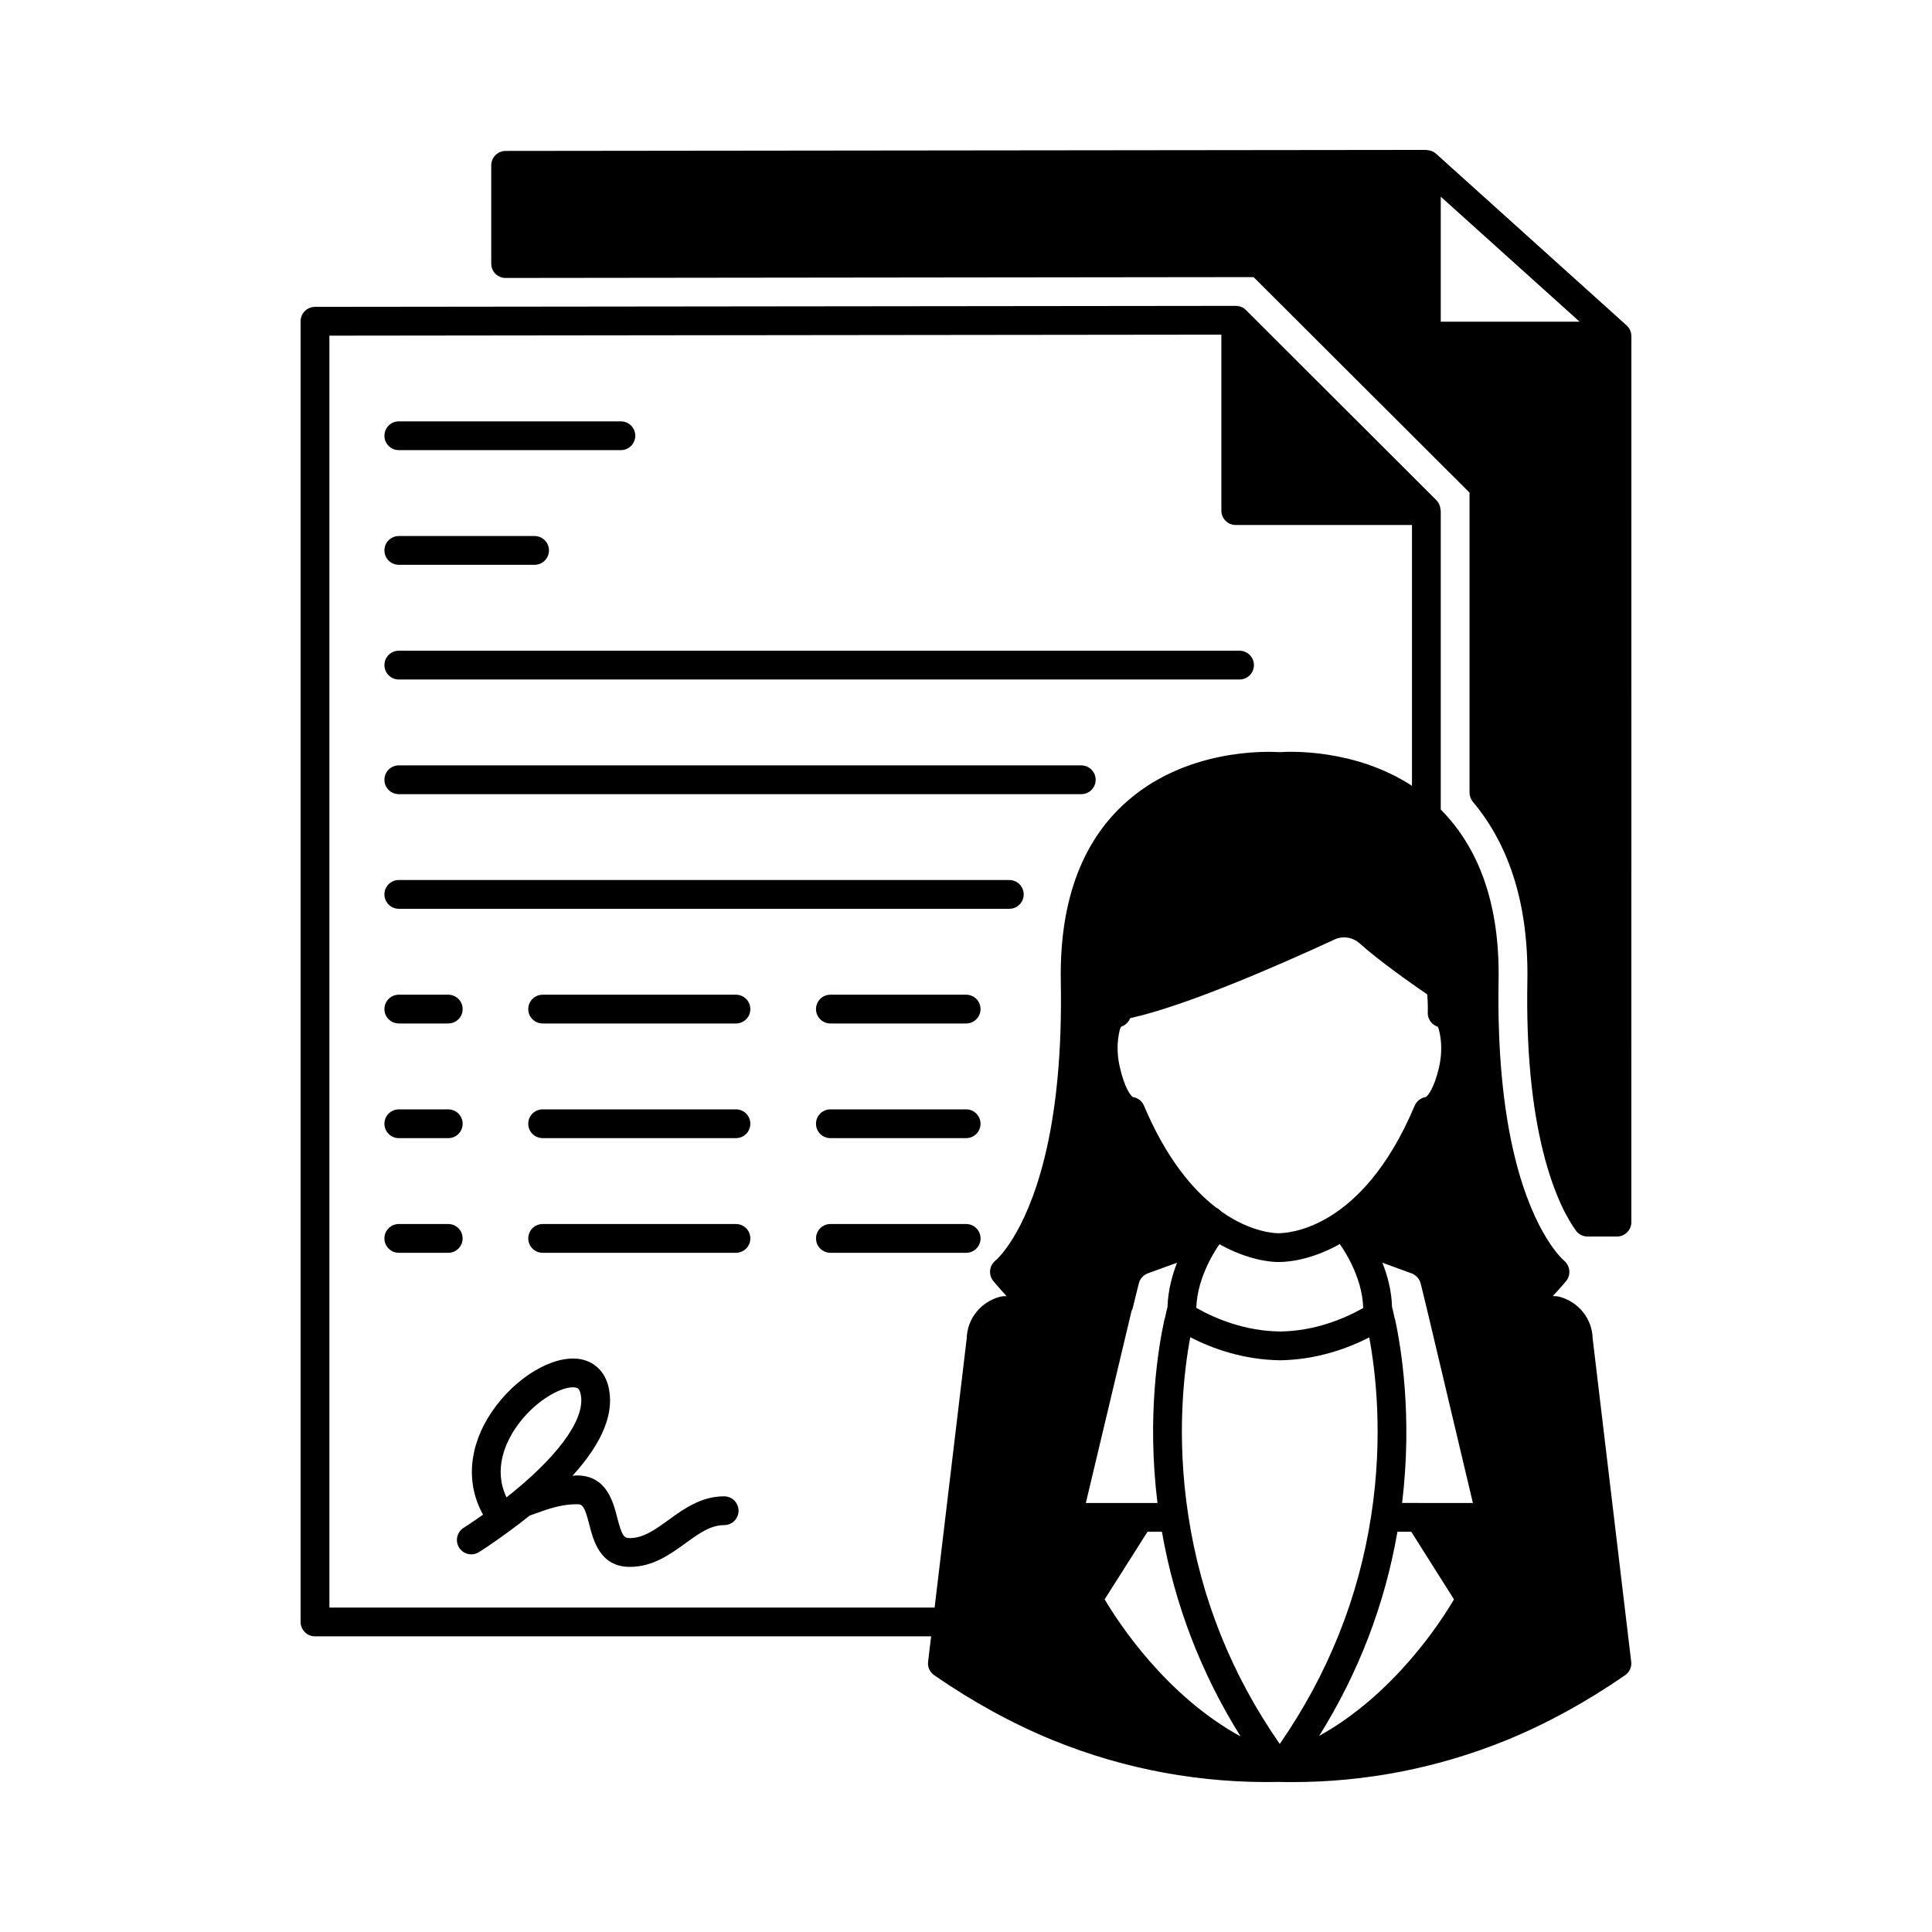 <?xml version="1.0" encoding="UTF-8"?>
<!-- Uploaded to: ICON Repo, www.svgrepo.com, Generator: ICON Repo Mixer Tools -->
<svg fill="#000000" width="800px" height="800px" version="1.1" viewBox="144 144 512 512" xmlns="http://www.w3.org/2000/svg">
 <g>
  <path d="m575.07 230.24-50.52-45.52c-0.684-0.609-1.562-0.918-2.438-0.953-0.039 0-0.074-0.039-0.117-0.039l-244 0.27c-2.098 0-3.812 1.719-3.812 3.812v26.043c0 1.027 0.418 1.984 1.102 2.707 0.727 0.684 1.676 1.102 2.707 1.102l198.22-0.227 57.227 57.113v79.492c0 0.875 0.309 1.754 0.875 2.438 9.949 11.82 14.832 27.871 14.449 47.695-0.309 17.578 1.102 32.754 4.191 45.066 2.938 11.82 6.711 18.188 8.691 20.895 0.727 0.992 1.867 1.562 3.09 1.562h7.777c2.098 0 3.812-1.719 3.812-3.812l0.004-234.86v-0.039c-0.035-1.031-0.453-2.023-1.254-2.75zm-49.258-34.121 36.793 33.129h-36.793z"/>
  <path d="m249.69 263.29h58.855c2.106 0 3.812-1.703 3.812-3.812s-1.707-3.812-3.812-3.812h-58.855c-2.106 0-3.812 1.703-3.812 3.812 0 2.113 1.707 3.812 3.812 3.812z"/>
  <path d="m249.69 293.68h35.98c2.106 0 3.812-1.703 3.812-3.812 0-2.109-1.707-3.812-3.812-3.812h-35.98c-2.106 0-3.812 1.703-3.812 3.812 0 2.109 1.707 3.812 3.812 3.812z"/>
  <path d="m249.69 384.84h161.79c2.106 0 3.812-1.703 3.812-3.812 0-2.106-1.707-3.812-3.812-3.812l-161.79-0.004c-2.106 0-3.812 1.703-3.812 3.812s1.707 3.816 3.812 3.816z"/>
  <path d="m249.69 415.23h13.105c2.106 0 3.812-1.703 3.812-3.812s-1.707-3.812-3.812-3.812h-13.105c-2.106 0-3.812 1.703-3.812 3.812s1.707 3.812 3.812 3.812z"/>
  <path d="m339.04 407.61h-51.234c-2.106 0-3.812 1.703-3.812 3.812s1.707 3.812 3.812 3.812h51.23c2.106 0 3.812-1.703 3.812-3.812 0.004-2.109-1.703-3.812-3.809-3.812z"/>
  <path d="m249.69 445.62h13.105c2.106 0 3.812-1.703 3.812-3.812 0-2.109-1.707-3.812-3.812-3.812h-13.105c-2.106 0-3.812 1.703-3.812 3.812 0 2.109 1.707 3.812 3.812 3.812z"/>
  <path d="m339.04 437.99h-51.234c-2.106 0-3.812 1.703-3.812 3.812 0 2.109 1.707 3.812 3.812 3.812h51.23c2.106 0 3.812-1.703 3.812-3.812 0.004-2.109-1.703-3.812-3.809-3.812z"/>
  <path d="m266.6 472.19c0-2.106-1.707-3.812-3.812-3.812h-13.105c-2.106 0-3.812 1.703-3.812 3.812 0 2.106 1.707 3.812 3.812 3.812h13.105c2.109 0.004 3.812-1.703 3.812-3.812z"/>
  <path d="m339.04 468.38h-51.234c-2.106 0-3.812 1.703-3.812 3.812 0 2.106 1.707 3.812 3.812 3.812h51.23c2.106 0 3.812-1.703 3.812-3.812 0.004-2.106-1.703-3.812-3.809-3.812z"/>
  <path d="m400.04 407.61h-35.98c-2.106 0-3.812 1.703-3.812 3.812s1.707 3.812 3.812 3.812h35.98c2.106 0 3.812-1.703 3.812-3.812 0.004-2.109-1.707-3.812-3.812-3.812z"/>
  <path d="m400.04 437.99h-35.98c-2.106 0-3.812 1.703-3.812 3.812 0 2.109 1.707 3.812 3.812 3.812h35.98c2.106 0 3.812-1.703 3.812-3.812 0.004-2.109-1.707-3.812-3.812-3.812z"/>
  <path d="m403.86 472.19c0-2.106-1.707-3.812-3.812-3.812h-35.98c-2.106 0-3.812 1.703-3.812 3.812 0 2.106 1.707 3.812 3.812 3.812h35.98c2.102 0.004 3.812-1.703 3.812-3.812z"/>
  <path d="m335.91 540.54c-6.106 0-10.691 3.324-14.742 6.258-3.562 2.578-6.637 4.812-10.27 4.812-1.465 0-2.051-0.422-3.332-5.445-1.062-4.172-2.848-11.156-10.672-11.156-0.406 0-0.77 0.066-1.168 0.082 8.207-9.043 11.371-17.141 9.371-24.156-1.078-3.719-3.809-6.188-7.496-6.777-7.09-1.102-17.062 4.871-23.242 13.949-6.144 9.043-6.984 18.969-2.348 27.297-3.043 2.156-5.109 3.449-5.133 3.473-1.785 1.113-2.328 3.465-1.215 5.254 0.719 1.152 1.965 1.789 3.234 1.789 0.691 0 1.391-0.188 2.016-0.578 0.152-0.098 3.727-2.332 8.531-5.914 0.004-0.004 0.016-0.004 0.02-0.012 1.535-1.129 3.219-2.414 4.914-3.777l1.406-0.5c3.586-1.289 6.973-2.504 11.113-2.504 1.438 0 2.004 0.422 3.281 5.414 1.066 4.188 2.852 11.191 10.723 11.191 6.106 0 10.691-3.324 14.742-6.258 3.562-2.578 6.637-4.812 10.27-4.812 2.106 0 3.812-1.703 3.812-3.812-0.008-2.109-1.715-3.816-3.816-3.816zm-55.242-18.145c4.731-6.953 11.672-10.75 15.129-10.75 0.215 0 0.418 0.012 0.605 0.047 0.586 0.09 1.055 0.25 1.371 1.352 1.734 6.07-4.711 15.648-17.668 26.27-0.629 0.516-1.258 1.02-1.879 1.5-3.609-7.531-0.09-14.695 2.441-18.418z"/>
  <path d="m249.69 324.07h222.8c2.106 0 3.812-1.703 3.812-3.812 0-2.109-1.707-3.812-3.812-3.812l-222.8-0.004c-2.106 0-3.812 1.703-3.812 3.812 0 2.113 1.707 3.816 3.812 3.816z"/>
  <path d="m249.69 354.46h180.86c2.106 0 3.812-1.703 3.812-3.812 0-2.109-1.707-3.812-3.812-3.812l-180.86-0.004c-2.106 0-3.812 1.703-3.812 3.812 0 2.113 1.707 3.816 3.812 3.816z"/>
  <path d="m566.07 498.69c-0.117-5.184-3.738-9.723-8.883-11.059-0.227-0.039-0.492-0.074-0.727-0.117l-0.953-0.039c2.172-2.328 3.473-3.926 3.582-4.039 1.293-1.637 0.992-4.039-0.609-5.375-0.074-0.039-7.812-6.519-12.922-26.953-3.238-12.965-4.727-28.824-4.422-47.047 0.383-19.711-4.84-34.961-15.324-45.523v-79.227c0-0.039-0.039-0.039-0.039-0.074-0.039-0.953-0.383-1.906-1.066-2.629l-50.559-50.484c-0.727-0.727-1.676-1.066-2.672-1.066h-0.418l-243.59 0.266c-2.098 0-3.812 1.719-3.812 3.812v344.7c0 2.098 1.719 3.812 3.812 3.812h163.29l-0.801 6.711c-0.191 1.41 0.457 2.781 1.602 3.582 10.141 7.012 20.742 12.848 31.57 17.27 19.141 7.777 39.309 11.438 59.898 11.02 1.184 0.039 2.363 0.039 3.508 0.039 19.48 0 38.508-3.738 56.578-11.059 10.828-4.422 21.426-10.258 31.57-17.27 1.145-0.801 1.793-2.172 1.602-3.582zm-43.691-86.395c-0.074 1.102 0.383 2.137 1.145 2.898 0.457 0.418 0.953 0.727 1.527 0.918 0.191 0.383 0.383 1.102 0.609 2.328 0.457 2.746 0.344 5.566-0.309 8.465-1.258 5.336-2.82 7.359-3.473 7.812-1.293 0.191-2.438 1.066-2.973 2.289-14.297 34.008-34.848 33.738-35.992 33.816-0.492 0-7.094 0.039-15.289-5.793-0.383-0.418-0.836-0.762-1.371-1.027-6.219-4.805-13.156-12.965-19.098-26.992-0.492-1.219-1.637-2.098-2.973-2.289-0.609-0.457-2.172-2.481-3.394-7.812-0.684-2.863-0.801-5.793-0.344-8.465 0.191-1.219 0.418-1.906 0.609-2.328 0.57-0.191 1.102-0.492 1.527-0.918 0.418-0.383 0.727-0.875 0.918-1.371 14.949-3.281 39.992-14.297 54.18-20.852 2.211-1.027 4.805-0.609 6.637 1.027 5.148 4.613 13.422 10.449 17.922 13.539 0.219 2.883 0.141 4.715 0.141 4.754zm-23.105 61.723c0.227 0.301 5.793 8.047 5.984 16.621-5.223 2.938-12.887 6.102-22.035 6.219-9.266-0.117-16.969-3.316-22.188-6.254 0.227-8.578 5.719-16.277 5.949-16.586 0.039-0.074 0.074-0.117 0.117-0.152 0.039-0.039 0-0.074 0.039-0.117v-0.039c7.738 4.348 13.914 4.727 15.402 4.727h0.344c0.535 0 7.394 0.191 16.203-4.766 0 0.039 0.039 0.039 0.074 0.074v0.117c0.035 0.043 0.07 0.078 0.109 0.156zm-78.535-22.914c-5.109 20.434-12.848 26.918-12.887 26.918-0.801 0.648-1.336 1.562-1.449 2.555-0.117 1.027 0.152 2.062 0.801 2.863 0.074 0.117 1.41 1.715 3.547 4.039l-0.953 0.039c-0.227 0.039-0.492 0.074-0.727 0.117-5.148 1.336-8.77 5.871-8.883 11.059l-8.504 71.328h-160.39v-337.07l236.38-0.266v46.629c0 2.098 1.676 3.812 3.812 3.812h46.703v69.121c-15.098-9.836-32.328-9.113-35.039-8.922-3.129-0.191-25.277-1.145-41.445 13.914-11.359 10.559-16.93 26.309-16.586 46.82 0.344 18.223-1.141 34.082-4.379 47.047zm23.137 40.301c0.152-0.266 0.266-0.574 0.344-0.875 0 0 0.801-3.356 1.562-6.328 0.266-1.258 1.219-2.328 2.481-2.781l7.664-2.781c-1.293 3.356-2.402 7.356-2.516 11.703-0.152 0.574-0.418 1.562-0.684 2.938-0.074 0.152-0.117 0.309-0.152 0.457-1.562 7.129-4.691 25.508-1.828 48.574h-4.539-0.074-14.375zm-7.129 76.441 11.359-17.922h3.812c3.394 19.367 10.41 37.555 20.852 54.254-19.895-10.898-32.434-30.27-36.023-36.332zm46.402 38.32c-12.773-18.34-20.934-38.699-24.25-60.617-3.238-21.086-1.102-38.473 0.535-47.16 5.949 3.047 14.066 5.949 23.789 6.102 9.609-0.152 17.73-3.047 23.641-6.062 1.637 8.73 3.773 26.078 0.535 47.125-1.676 10.941-4.539 21.504-8.613 31.645-4.051 10.094-9.27 19.777-15.637 28.969zm10.445-2.137c10.41-16.66 17.387-34.773 20.742-54.098h3.664l11.324 17.922c-3.555 6.055-15.984 25.234-35.73 36.176zm26.5-61.727h-0.074-4.457c2.82-23.062-0.309-41.445-1.828-48.574-0.039-0.117-0.074-0.266-0.152-0.418-0.266-1.371-0.535-2.402-0.684-2.973-0.117-4.348-1.219-8.348-2.555-11.703l7.629 2.781c1.293 0.457 2.254 1.527 2.555 2.863 0.727 2.898 1.527 6.254 1.527 6.254l12.277 51.777-14.238-0.004z"/>
 </g>
</svg>
